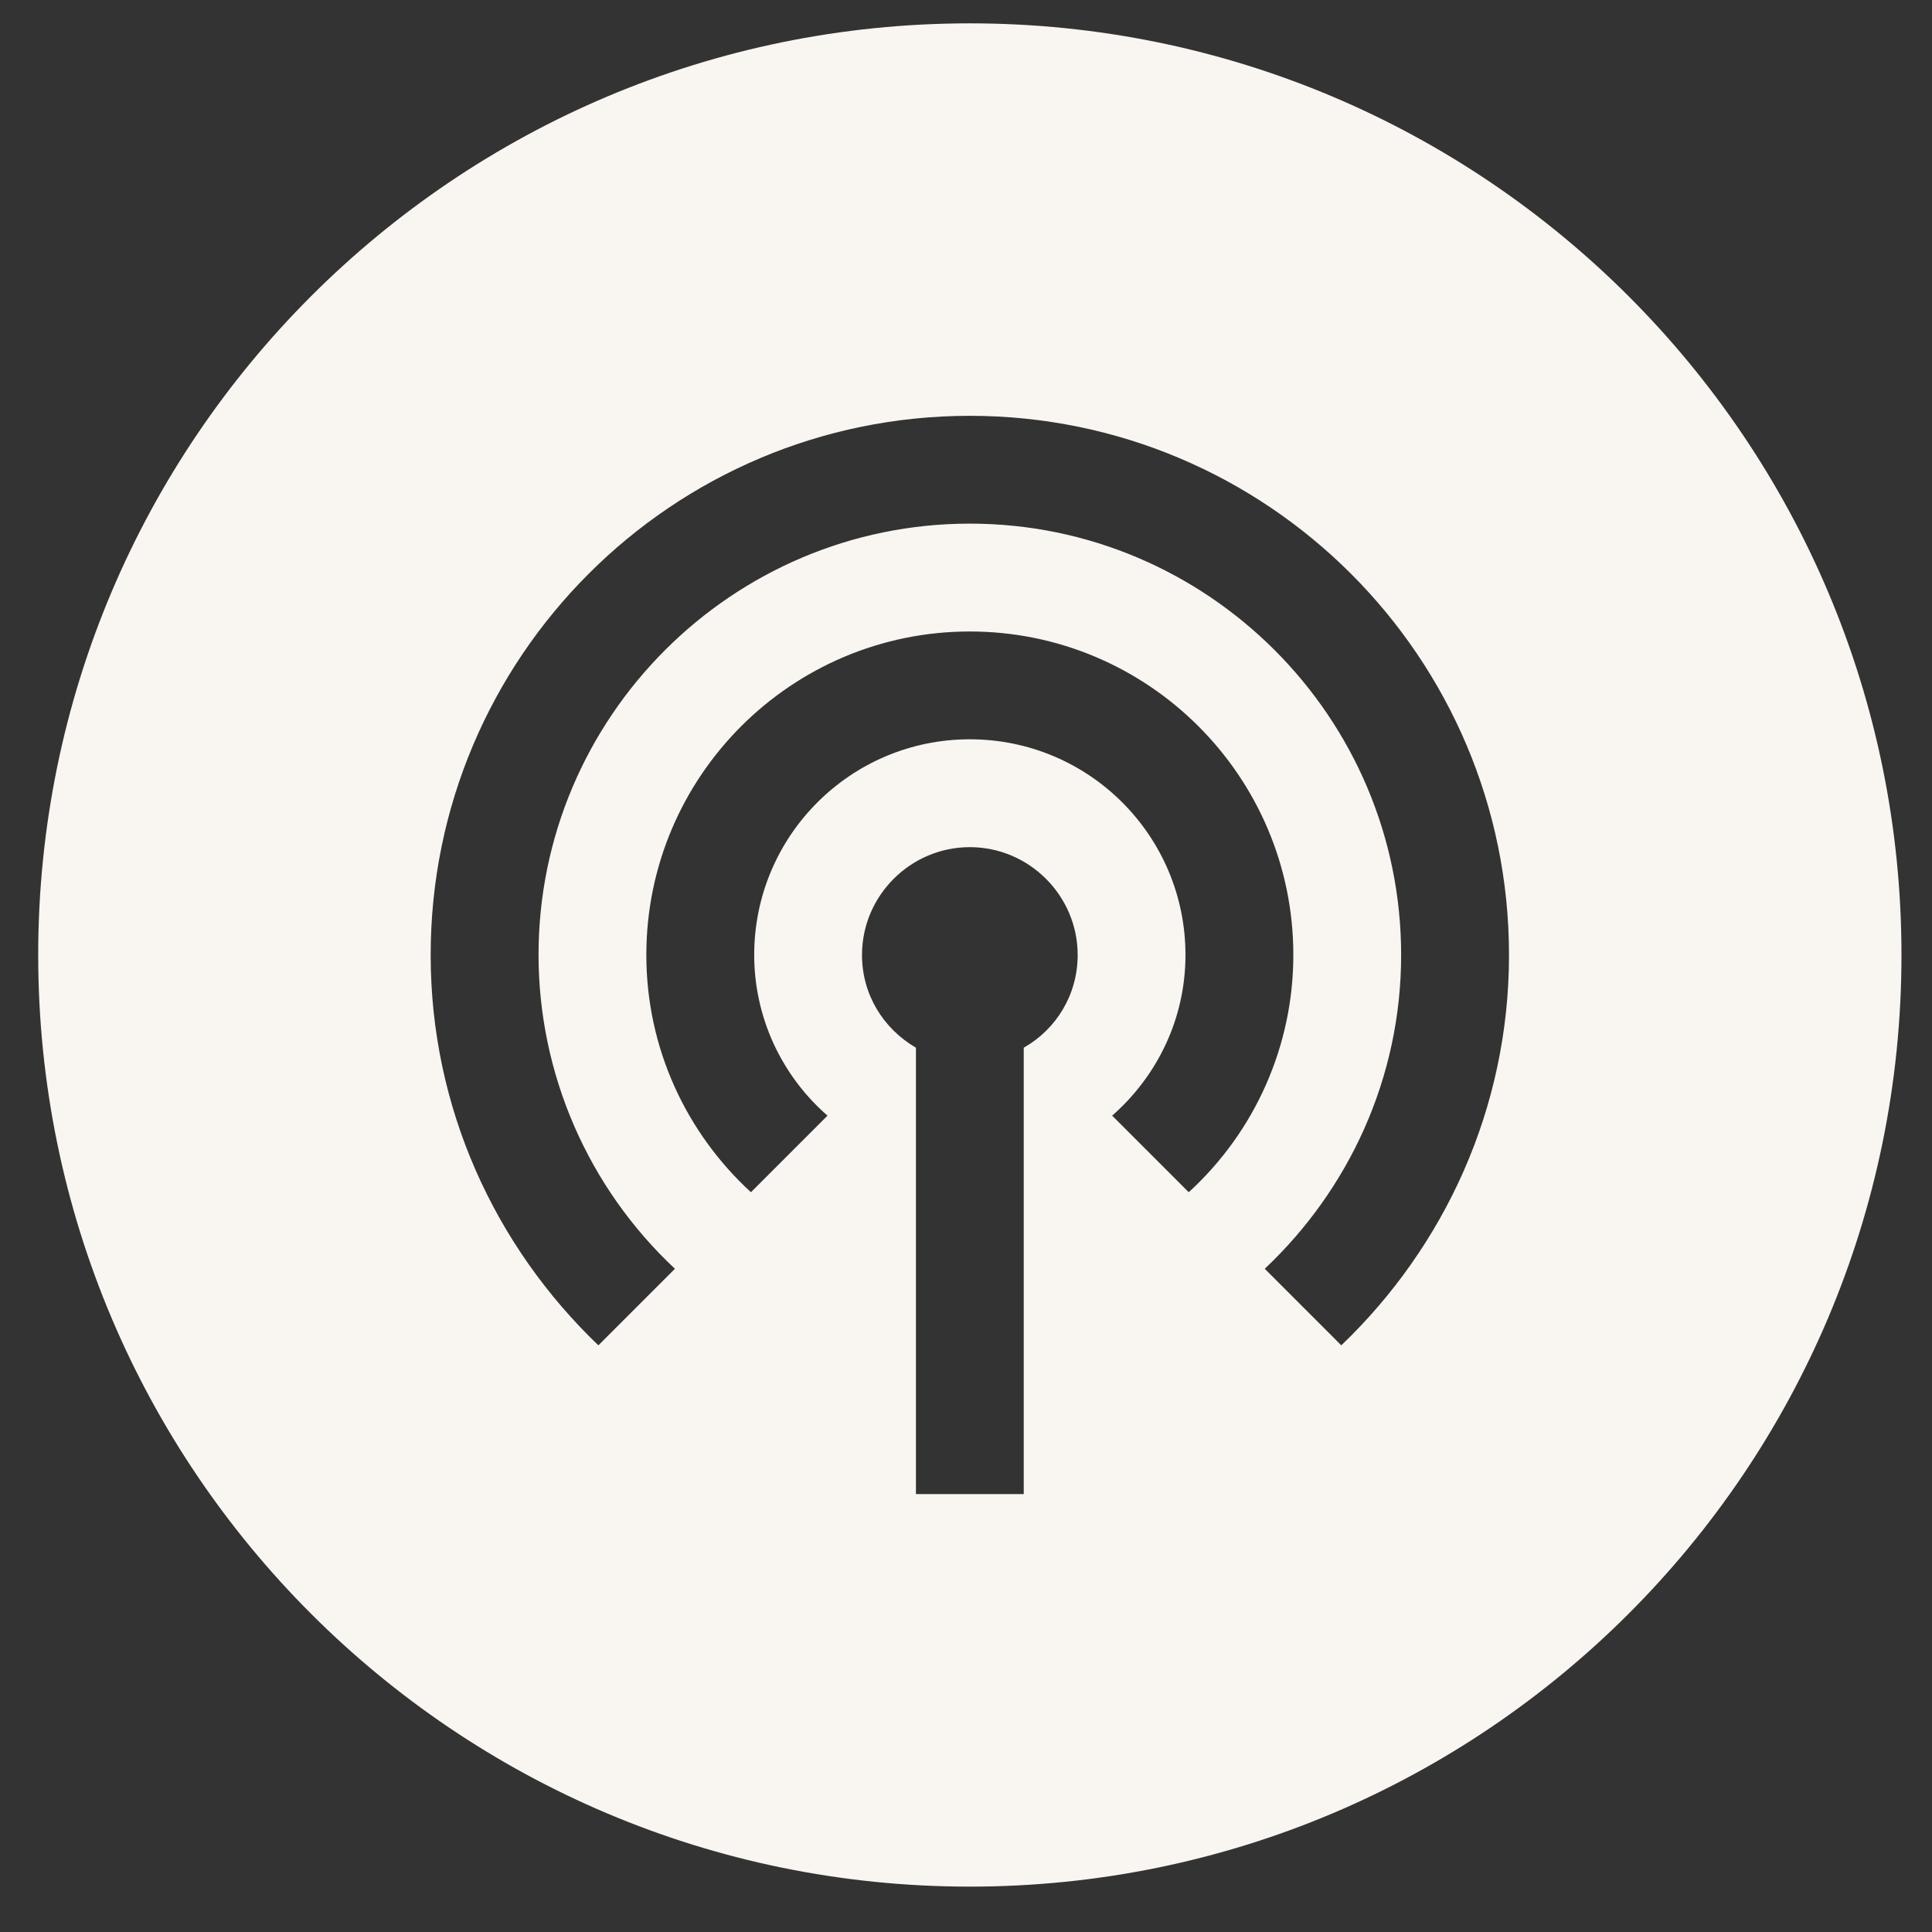 <?xml version="1.0" encoding="UTF-8"?> <svg xmlns="http://www.w3.org/2000/svg" width="35" height="35" viewBox="0 0 35 35" fill="none"><rect x="0" y="0" width="35" height="35" fill="#333333" stroke="none"/><path fill-rule="evenodd" clip-rule="evenodd" d="M17.569 34.178C26.891 34.178 34.447 26.622 34.447 17.3C34.447 7.979 26.891 0.423 17.569 0.423C8.248 0.423 0.692 7.979 0.692 17.3C0.692 26.622 8.248 34.178 17.569 34.178ZM18.546 18.98C19.132 18.648 19.523 18.023 19.523 17.3C19.523 16.226 18.644 15.347 17.569 15.347C16.495 15.347 15.616 16.226 15.616 17.3C15.616 18.023 16.007 18.638 16.593 18.98V27.067H18.546V18.98ZM11.709 17.3C11.709 14.067 14.336 11.44 17.569 11.44C20.802 11.44 23.43 14.067 23.43 17.3C23.43 18.109 23.262 18.909 22.935 19.649C22.609 20.389 22.132 21.052 21.535 21.598L20.148 20.211C20.959 19.498 21.476 18.462 21.476 17.3C21.476 15.142 19.728 13.393 17.569 13.393C15.411 13.393 13.663 15.142 13.663 17.3C13.663 17.852 13.782 18.397 14.011 18.899C14.241 19.401 14.575 19.849 14.991 20.211L13.604 21.598C12.442 20.533 11.709 19 11.709 17.3ZM7.802 17.3C7.802 11.909 12.178 7.533 17.569 7.533C22.961 7.533 27.337 11.909 27.337 17.3C27.337 20.084 26.165 22.584 24.299 24.372L22.912 22.985C24.426 21.559 25.383 19.537 25.383 17.3C25.383 12.993 21.877 9.486 17.569 9.486C13.262 9.486 9.756 12.993 9.756 17.3C9.757 18.366 9.977 19.421 10.402 20.398C10.827 21.376 11.448 22.256 12.227 22.985L10.84 24.372C8.974 22.584 7.802 20.084 7.802 17.3Z" fill="#F9F5F0"></path></svg> 